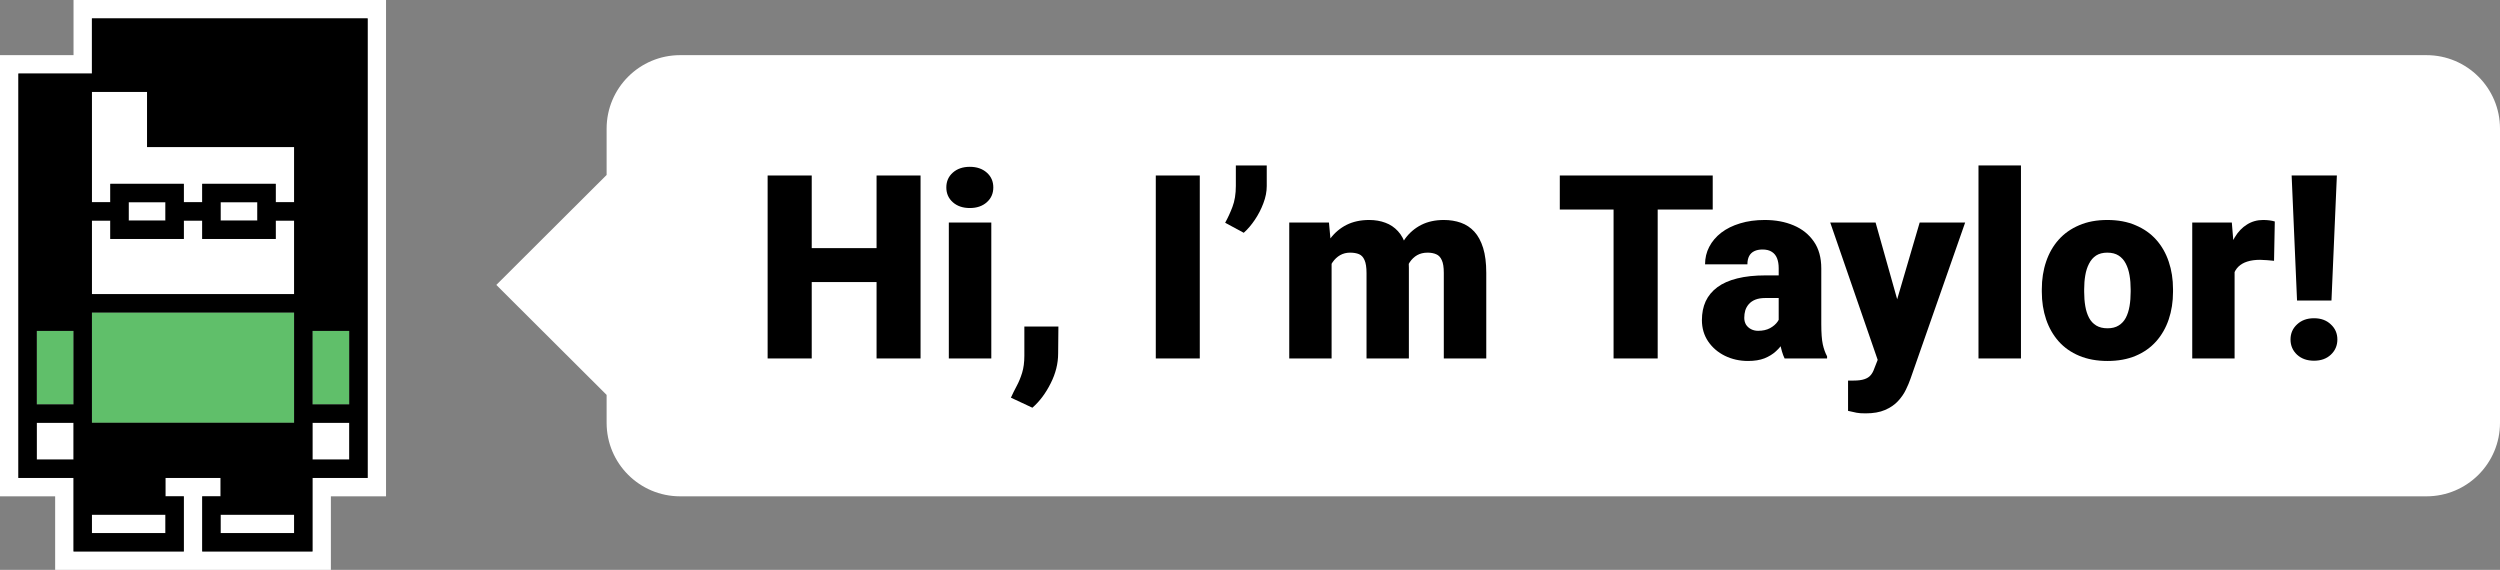 <svg width="136" height="31" viewBox="0 0 136 31" fill="none" xmlns="http://www.w3.org/2000/svg">
<rect x="0" y="0" width="136" height="31" fill="#808080" stroke="none"/>
<path d="M8 5H5V11H6V10H10V11H11V10H15V11H16V8H8V5Z" fill="white"/>
<path d="M5 12H6V13H10V12H11V13H15V12H16V16H5V12Z" fill="white"/>
<path d="M12 11H14V12H12V11Z" fill="white"/>
<path d="M9 12V11H7V12H9Z" fill="white"/>
<path d="M17 23H19V25H17V23Z" fill="white"/>
<path d="M4 23H2V25H4V23Z" fill="white"/>
<path d="M16 28V29H12V28H16Z" fill="white"/>
<path d="M9 28H5V29H9V28Z" fill="white"/>
<path fill-rule="evenodd" clip-rule="evenodd" d="M4 0H21V27H18V31H3V27H0V3H4V0ZM5 1H20V26H17V30H11V27H12V26H9V27H10V30H4V26H1V4H5V1Z" fill="white"/>
<path d="M5 17H16V23H5V17Z" fill="#60BF6A"/>
<path d="M2 18H4V22H2V18Z" fill="#60BF6A"/>
<path d="M19 18H17V22H19V18Z" fill="#60BF6A"/>
<path fill-rule="evenodd" clip-rule="evenodd" d="M1 26V4H5V1H20V26H17V30H11V27H12V26H9V27H10V30H4V26H1ZM5 5H8V8H16V11H15V10H11V11H10V10H6V11H5V5ZM6 12H5V16H16V12H15V13H11V12H10V13H6V12ZM12 11H14V12H12V11ZM9 11V12H7V11H9ZM17 23H19V25H17V23ZM2 23H4V25H2V23ZM16 28V29H12V28H16ZM5 28H9V29H5V28ZM5 17H16V23H5V17ZM2 18H4V22H2V18ZM17 18H19V22H17V18Z" fill="black"/>
<path fill-rule="evenodd" clip-rule="evenodd" d="M37 3C34.791 3 33 4.791 33 7V9.517L27 15.5L33 21.483V23C33 25.209 34.791 27 37 27H132C134.209 27 136 25.209 136 23V7C136 4.791 134.209 3 132 3H37Z" fill="white"/>
<path d="M48.465 13.498V15.344H43.358V13.498H48.465ZM44.158 9.547V19.5H41.759V9.547H44.158ZM50.078 9.547V19.5H47.685V9.547H50.078Z" fill="black"/>
<path d="M53.927 12.104V19.5H51.616V12.104H53.927ZM51.48 10.196C51.48 9.868 51.598 9.599 51.835 9.39C52.072 9.18 52.38 9.075 52.758 9.075C53.136 9.075 53.444 9.18 53.681 9.39C53.918 9.599 54.036 9.868 54.036 10.196C54.036 10.524 53.918 10.793 53.681 11.003C53.444 11.213 53.136 11.317 52.758 11.317C52.38 11.317 52.072 11.213 51.835 11.003C51.598 10.793 51.48 10.524 51.48 10.196Z" fill="black"/>
<path d="M57.577 17.764L57.563 19.227C57.563 19.778 57.427 20.323 57.153 20.86C56.884 21.398 56.554 21.838 56.162 22.18L54.993 21.633C55.089 21.423 55.194 21.211 55.308 20.997C55.422 20.787 55.52 20.55 55.602 20.286C55.684 20.022 55.725 19.712 55.725 19.356V17.764H57.577Z" fill="black"/>
<path d="M65.268 9.547V19.5H62.875V9.547H65.268Z" fill="black"/>
<path d="M68.911 9V10.121C68.911 10.426 68.85 10.739 68.727 11.058C68.608 11.377 68.453 11.677 68.262 11.96C68.075 12.238 67.874 12.473 67.66 12.664L66.648 12.117C66.794 11.857 66.926 11.57 67.045 11.256C67.168 10.937 67.23 10.556 67.23 10.114V9H68.911Z" fill="black"/>
<path d="M72.439 13.669V19.5H70.135V12.104H72.295L72.439 13.669ZM72.158 15.549L71.632 15.562C71.632 15.043 71.693 14.564 71.816 14.127C71.939 13.689 72.122 13.309 72.363 12.985C72.605 12.662 72.901 12.411 73.252 12.233C73.607 12.056 74.018 11.967 74.482 11.967C74.806 11.967 75.1 12.017 75.364 12.117C75.629 12.213 75.856 12.366 76.048 12.575C76.239 12.78 76.385 13.049 76.485 13.382C76.59 13.71 76.643 14.104 76.643 14.564V19.5H74.339V14.858C74.339 14.544 74.302 14.307 74.23 14.148C74.161 13.988 74.061 13.881 73.929 13.826C73.796 13.771 73.635 13.744 73.443 13.744C73.243 13.744 73.063 13.79 72.903 13.881C72.744 13.972 72.607 14.1 72.493 14.264C72.384 14.423 72.299 14.612 72.24 14.831C72.186 15.05 72.158 15.289 72.158 15.549ZM76.383 15.549L75.74 15.562C75.74 15.043 75.797 14.564 75.911 14.127C76.03 13.689 76.205 13.309 76.438 12.985C76.674 12.662 76.968 12.411 77.319 12.233C77.67 12.056 78.078 11.967 78.543 11.967C78.88 11.967 79.19 12.017 79.473 12.117C79.755 12.217 79.999 12.379 80.204 12.602C80.409 12.826 80.569 13.122 80.683 13.491C80.796 13.856 80.853 14.307 80.853 14.845V19.5H78.543V14.845C78.543 14.539 78.507 14.309 78.434 14.154C78.365 13.995 78.265 13.888 78.133 13.833C78.001 13.774 77.843 13.744 77.661 13.744C77.442 13.744 77.253 13.79 77.094 13.881C76.934 13.972 76.8 14.1 76.69 14.264C76.586 14.423 76.508 14.612 76.458 14.831C76.408 15.05 76.383 15.289 76.383 15.549Z" fill="black"/>
<path d="M90.178 9.547V19.5H87.778V9.547H90.178ZM93.172 9.547V11.399H84.853V9.547H93.172Z" fill="black"/>
<path d="M96.761 17.641V14.592C96.761 14.382 96.731 14.202 96.672 14.052C96.613 13.901 96.519 13.785 96.392 13.703C96.264 13.617 96.093 13.573 95.879 13.573C95.706 13.573 95.558 13.603 95.435 13.662C95.311 13.721 95.218 13.81 95.154 13.929C95.091 14.047 95.059 14.198 95.059 14.38H92.755C92.755 14.038 92.83 13.721 92.981 13.43C93.135 13.133 93.354 12.876 93.637 12.657C93.924 12.438 94.266 12.27 94.662 12.151C95.063 12.028 95.51 11.967 96.002 11.967C96.59 11.967 97.114 12.065 97.574 12.261C98.039 12.457 98.406 12.751 98.675 13.143C98.944 13.53 99.078 14.018 99.078 14.605V17.634C99.078 18.117 99.106 18.484 99.16 18.734C99.215 18.98 99.292 19.197 99.393 19.384V19.5H97.082C96.973 19.272 96.891 18.994 96.836 18.666C96.786 18.333 96.761 17.991 96.761 17.641ZM97.041 14.981L97.055 16.212H96.036C95.822 16.212 95.64 16.241 95.489 16.301C95.343 16.36 95.225 16.442 95.134 16.547C95.047 16.647 94.983 16.761 94.942 16.889C94.906 17.016 94.888 17.151 94.888 17.292C94.888 17.429 94.92 17.552 94.983 17.661C95.052 17.766 95.143 17.848 95.257 17.907C95.371 17.966 95.498 17.996 95.64 17.996C95.895 17.996 96.111 17.948 96.289 17.852C96.471 17.752 96.61 17.631 96.706 17.49C96.802 17.349 96.85 17.217 96.85 17.094L97.356 18.037C97.264 18.219 97.159 18.404 97.041 18.591C96.927 18.778 96.784 18.951 96.61 19.11C96.442 19.265 96.234 19.393 95.988 19.493C95.742 19.589 95.444 19.637 95.093 19.637C94.637 19.637 94.218 19.543 93.835 19.356C93.457 19.17 93.154 18.91 92.926 18.577C92.698 18.24 92.584 17.852 92.584 17.415C92.584 17.032 92.652 16.69 92.789 16.39C92.93 16.089 93.142 15.834 93.425 15.624C93.707 15.414 94.067 15.255 94.505 15.146C94.942 15.036 95.457 14.981 96.05 14.981H97.041Z" fill="black"/>
<path d="M102.517 18.632L104.431 12.104H106.905L103.932 20.601C103.868 20.787 103.784 20.988 103.679 21.202C103.574 21.421 103.43 21.628 103.248 21.824C103.066 22.02 102.831 22.18 102.544 22.303C102.261 22.426 101.91 22.487 101.491 22.487C101.268 22.487 101.104 22.476 100.999 22.453C100.899 22.435 100.744 22.401 100.534 22.351V20.703C100.593 20.703 100.644 20.703 100.685 20.703C100.73 20.703 100.78 20.703 100.835 20.703C101.081 20.703 101.277 20.678 101.423 20.628C101.573 20.578 101.687 20.505 101.765 20.409C101.847 20.314 101.91 20.197 101.956 20.061L102.517 18.632ZM102.031 12.104L103.487 17.278L103.74 19.719H102.195L99.564 12.104H102.031Z" fill="black"/>
<path d="M109.94 9V19.5H107.63V9H109.94Z" fill="black"/>
<path d="M111.075 15.877V15.733C111.075 15.191 111.153 14.692 111.308 14.236C111.463 13.776 111.69 13.377 111.991 13.04C112.292 12.703 112.663 12.441 113.105 12.254C113.548 12.062 114.058 11.967 114.637 11.967C115.22 11.967 115.733 12.062 116.175 12.254C116.621 12.441 116.995 12.703 117.296 13.04C117.597 13.377 117.825 13.776 117.979 14.236C118.134 14.692 118.212 15.191 118.212 15.733V15.877C118.212 16.415 118.134 16.914 117.979 17.374C117.825 17.83 117.597 18.229 117.296 18.57C116.995 18.907 116.624 19.17 116.182 19.356C115.74 19.543 115.229 19.637 114.65 19.637C114.072 19.637 113.559 19.543 113.112 19.356C112.666 19.17 112.292 18.907 111.991 18.57C111.69 18.229 111.463 17.83 111.308 17.374C111.153 16.914 111.075 16.415 111.075 15.877ZM113.379 15.733V15.877C113.379 16.155 113.399 16.415 113.44 16.656C113.481 16.898 113.55 17.11 113.646 17.292C113.741 17.47 113.871 17.609 114.035 17.709C114.199 17.809 114.404 17.859 114.65 17.859C114.892 17.859 115.092 17.809 115.252 17.709C115.416 17.609 115.546 17.47 115.642 17.292C115.737 17.11 115.806 16.898 115.847 16.656C115.888 16.415 115.908 16.155 115.908 15.877V15.733C115.908 15.464 115.888 15.212 115.847 14.975C115.806 14.733 115.737 14.521 115.642 14.339C115.546 14.152 115.416 14.006 115.252 13.901C115.088 13.796 114.883 13.744 114.637 13.744C114.395 13.744 114.192 13.796 114.028 13.901C113.869 14.006 113.741 14.152 113.646 14.339C113.55 14.521 113.481 14.733 113.44 14.975C113.399 15.212 113.379 15.464 113.379 15.733Z" fill="black"/>
<path d="M121.562 13.935V19.5H119.258V12.104H121.411L121.562 13.935ZM123.749 12.049L123.708 14.188C123.617 14.179 123.494 14.168 123.339 14.154C123.184 14.141 123.054 14.134 122.949 14.134C122.68 14.134 122.448 14.166 122.252 14.229C122.061 14.289 121.901 14.38 121.773 14.503C121.65 14.621 121.559 14.772 121.5 14.954C121.445 15.136 121.42 15.348 121.425 15.59L121.008 15.316C121.008 14.82 121.056 14.368 121.151 13.963C121.252 13.553 121.393 13.2 121.575 12.903C121.757 12.602 121.979 12.372 122.238 12.213C122.498 12.049 122.79 11.967 123.113 11.967C123.227 11.967 123.339 11.974 123.448 11.987C123.562 12.001 123.662 12.021 123.749 12.049Z" fill="black"/>
<path d="M127.126 9.547L126.832 16.349H124.959L124.665 9.547H127.126ZM124.604 18.468C124.604 18.14 124.722 17.866 124.959 17.648C125.196 17.424 125.504 17.312 125.882 17.312C126.26 17.312 126.565 17.424 126.798 17.648C127.035 17.866 127.153 18.14 127.153 18.468C127.153 18.796 127.035 19.072 126.798 19.295C126.565 19.514 126.26 19.623 125.882 19.623C125.504 19.623 125.196 19.514 124.959 19.295C124.722 19.072 124.604 18.796 124.604 18.468Z" fill="black"/>
</svg>
